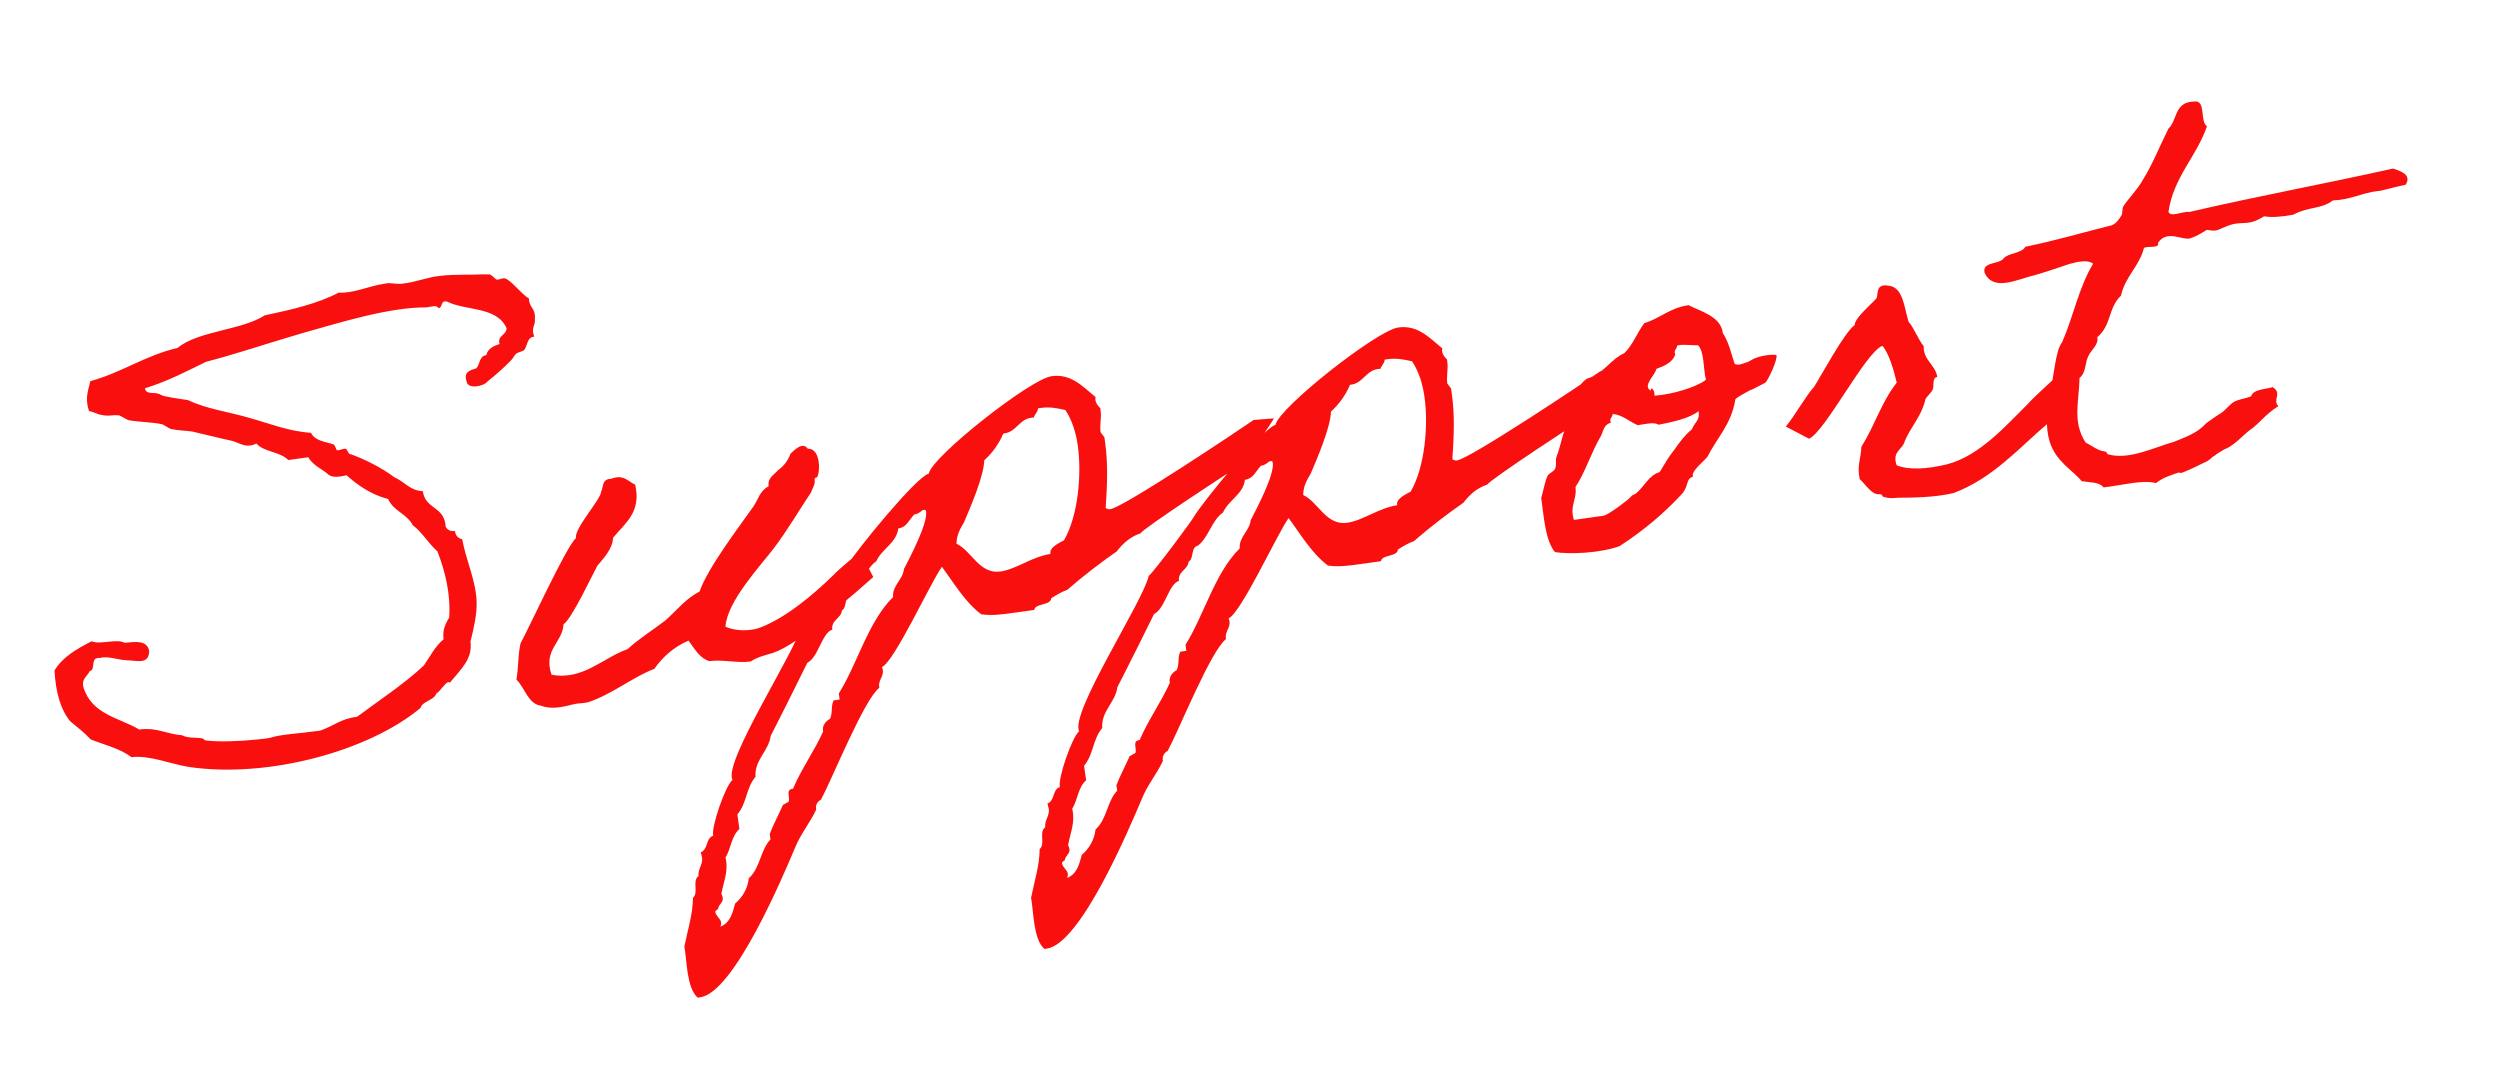 <svg width="307" height="133" viewBox="0 0 307 133" fill="none" xmlns="http://www.w3.org/2000/svg">
<path d="M57.772 78.797C58.065 80.876 56.651 82.135 55.226 83.85C54.93 83.362 54.025 85.004 53.59 85.141C53.333 86.01 51.901 86.059 51.645 86.929C45.343 92.207 32.947 95.615 23.202 94.183C20.721 93.774 18.454 92.729 16.141 92.979C14.701 91.894 12.825 91.475 11.14 90.803C10.335 89.932 9.488 89.294 8.631 88.581C7.446 87.157 6.846 85.045 6.693 82.34C7.673 80.688 9.425 79.684 11.262 78.744C12.237 79.213 14.318 78.39 15.303 78.933C16.576 78.83 18.051 78.547 18.324 79.948C18.267 81.698 16.741 81.079 15.606 81.087C14.386 81.032 13.252 80.509 12.234 80.804C11.004 80.674 11.827 82.224 11.021 82.413C10.733 83.06 10.011 83.313 10.232 84.342C11.242 87.76 14.625 88.117 17.103 89.587C19.257 89.284 20.517 90.167 22.352 90.288C23.168 90.704 23.974 90.514 24.907 90.686C24.982 90.676 25.098 90.963 25.32 90.931C26.709 91.115 29.351 91.046 31.515 90.818C32.035 90.745 32.714 90.725 33.297 90.567C34.603 90.157 36.788 90.077 39.313 89.722C40.906 89.195 41.905 88.222 43.846 88.025C46.587 85.973 49.572 84.039 52.049 81.722C52.804 80.631 53.391 79.412 54.474 78.503C54.307 77.314 54.733 76.573 55.159 75.831C55.357 72.926 54.663 70.145 53.714 67.704C52.592 66.725 51.874 65.387 50.688 64.493C49.959 63.081 48.326 62.78 47.662 61.283C45.616 60.738 44.027 59.673 42.556 58.365C41.675 58.565 40.858 58.68 40.35 58.297C39.567 57.574 38.454 57.2 37.852 56.149L35.401 56.493C34.342 55.43 32.465 55.542 31.481 54.469C30.206 55.102 29.423 54.379 28.48 54.133C26.762 53.769 25.501 53.416 23.625 52.998C22.851 52.88 21.864 52.867 21.006 52.684C20.772 52.642 20.095 52.131 19.861 52.088C18.844 51.852 17.253 51.849 15.779 51.601C15.62 51.548 14.794 51.058 14.635 51.005C13.712 50.907 13.372 51.182 12.429 50.936C12.047 50.914 11.549 50.605 10.924 50.466C10.386 48.8 10.866 47.899 11.091 46.807C15.028 45.724 17.77 43.672 21.802 42.727C24.31 40.632 29.677 40.56 32.524 38.721C35.835 38.028 39.061 37.272 41.599 35.93C43.434 36.051 45.271 35.111 47.276 34.83C48.008 34.651 48.581 34.949 49.398 34.834C50.968 34.689 52.539 34.014 54.035 33.88C54.852 33.765 56.135 33.736 57.27 33.728C58.182 33.751 59.455 33.648 60.145 33.703C60.378 33.746 60.833 34.288 60.992 34.341C61.299 34.373 61.788 34.078 62.032 34.195C62.826 34.462 63.958 36.045 64.953 36.662C64.961 37.797 65.799 37.831 65.68 39.135C65.794 39.952 65.157 40.269 65.611 41.341C64.709 41.392 64.781 42.442 64.398 42.951C64.132 43.215 63.602 43.214 63.336 43.479C63.134 43.658 63.028 43.976 62.762 44.241C61.837 45.204 60.891 46.019 59.871 46.844C59.424 47.437 57.44 47.867 57.294 46.827C56.904 45.67 57.71 45.481 58.506 45.218C58.964 44.699 58.828 43.733 59.719 43.608C59.912 42.824 60.549 42.507 61.345 42.244C61.04 41.151 62.185 41.217 62.209 40.305C60.995 37.597 57.218 38.204 54.855 37.021C54.007 36.913 54.429 37.763 53.835 37.846C53.698 37.411 52.902 37.674 52.382 37.747C47.683 37.726 41.739 39.622 36.857 40.989C32.856 42.158 29.098 43.443 25.299 44.432C22.888 45.603 20.563 46.839 17.803 47.681C17.928 48.573 19.064 48.034 19.732 48.471C20.07 48.726 22.075 48.975 23.082 49.136C25.434 50.244 28.053 50.558 30.661 51.328C33.024 51.98 35.515 52.993 38.187 53.148C38.715 54.21 40.083 54.245 40.963 54.575C41.122 54.629 41.28 55.212 41.364 55.276C41.682 55.383 42.16 55.013 42.478 55.12C42.637 55.173 42.795 55.757 42.944 55.736C44.533 56.27 46.811 57.389 48.421 58.602C49.629 59.113 50.4 60.292 51.917 60.307C52.241 62.609 54.596 62.126 54.728 64.683C54.929 65.033 55.268 65.289 55.862 65.205C55.946 65.799 56.295 66.129 56.761 66.215C57.191 68.73 58.458 71.278 58.526 73.919C58.586 75.426 58.158 77.228 57.772 78.797ZM102.223 70.732C103.211 69.684 105.326 68.024 105.528 67.844C105.666 67.749 107.239 70.86 107.239 70.86C107.239 70.86 102.999 74.637 102.765 74.594C102.532 74.551 98.375 78.922 94.989 80.155C94.118 80.429 93.015 80.66 92.186 81.231C90.552 81.46 88.74 80.958 87.106 81.188C85.918 80.824 85.306 79.698 84.555 78.668C82.697 79.459 81.358 80.708 80.347 82.137C77.757 83.107 75.111 85.297 72.213 86.234C71.629 86.392 70.94 86.337 70.431 86.485C69.475 86.695 67.958 87.211 66.442 86.667C64.82 86.44 64.464 84.445 63.416 83.457C63.674 82.057 63.593 80.402 63.925 78.992C64.659 77.753 69.584 66.988 70.742 66.068C70.437 64.975 73.786 61.323 73.81 60.411C74.108 59.839 73.888 58.809 75.022 58.801C76.604 58.2 77.111 59.114 78.001 59.519C78.779 62.893 76.771 64.236 75.282 66.036C75.247 67.404 74.056 68.631 73.344 69.489C72.8 70.474 70.178 76.069 69.201 76.66C69.069 78.951 66.681 79.741 67.724 82.851C71.54 83.602 74.092 80.744 77.054 79.722C78.531 78.379 80.135 77.396 81.708 76.19C83.057 75.016 84.206 73.491 85.905 72.646C86.93 69.7 90.707 64.777 92.537 62.172C93.101 61.335 93.326 60.243 94.388 59.715C94.242 58.675 95.028 58.338 95.549 57.734C96.239 57.258 96.75 56.581 97.081 55.701C97.421 55.426 98.527 54.135 99.193 55.101C100.699 55.041 100.767 57.682 100.362 58.572C100.235 58.742 100.055 58.54 100.033 58.922C100.116 59.516 99.85 59.78 99.573 60.501C98.072 62.757 96.667 65.151 95.071 67.269C93.475 69.386 89.254 73.842 89.088 76.971C90.455 77.536 91.961 77.476 93.055 77.171C96.377 76.022 99.958 72.944 102.223 70.732ZM153.949 51.571L156.421 51.376C156.57 51.355 152.728 56.893 152.654 56.904C151.677 57.495 140.162 65.021 140.076 65.488C138.845 65.888 137.899 66.703 137.133 67.719C135.338 68.956 133.011 70.722 131.055 72.436C130.333 72.689 129.707 73.08 129.08 73.471C129.057 74.383 127.116 74.05 127.008 74.898L124.483 75.253C123.146 75.441 121.81 75.629 120.495 75.435C118.462 73.903 117.152 71.587 115.661 69.601C114.15 71.782 109.865 81.17 108.304 81.919C108.757 82.992 107.759 83.435 107.98 84.464C106.131 85.86 102.259 95.493 100.821 98.194C100.396 98.405 100.087 98.903 100.235 99.413C99.478 101.034 98.308 102.41 97.636 104.095C96.1 107.719 90.139 121.886 85.98 122.471L85.683 122.513C84.307 121.343 84.357 117.928 84.043 116.23C84.44 114.205 85.08 112.297 85.096 110.25C85.84 109.615 84.952 108.15 85.781 107.579C85.666 106.762 86.335 106.138 86.221 105.321L86.052 104.663C86.987 104.304 86.64 102.914 87.584 102.63C87.29 101.611 89.126 96.354 89.954 95.783C88.74 93.606 97.85 79.753 98.483 76.71C99.099 76.245 104.004 69.648 104.047 69.415C105.09 67.678 112.515 58.531 114.053 58.163C114.44 56.064 126.511 46.566 129.11 46.201C131.487 45.867 132.83 47.344 134.545 48.77C134.385 49.247 134.766 49.799 135.115 50.129L135.157 50.426C135.282 51.317 135.026 52.186 135.151 53.077L135.616 53.694L135.721 54.436C136.096 57.11 135.942 59.782 135.777 62.381C135.946 62.508 136.179 62.551 136.328 62.531C137.962 62.301 151.878 52.999 153.949 51.571ZM127.839 50.091L127.468 50.143C127.456 50.599 127.042 50.885 126.945 51.277C125.132 51.304 124.926 53.075 123.207 53.241C122.696 54.449 121.876 55.625 120.867 56.524C120.83 58.422 119.178 62.29 118.378 64.144C117.888 64.971 117.462 65.712 117.46 66.773C119.325 67.647 120.262 70.544 122.861 70.179C124.792 69.908 126.769 68.342 128.997 68.029C128.808 67.223 130.093 66.663 130.655 66.357C132.423 63.306 132.838 58.174 132.358 54.757C132.138 53.198 131.696 51.669 130.83 50.352C129.812 50.117 128.879 49.945 127.839 50.091ZM113.248 62.669C112.982 62.934 112.631 63.134 112.26 63.187C111.601 63.885 111.344 64.754 110.305 64.9C110.099 66.671 108.305 67.378 107.612 68.914C106.167 69.95 105.908 71.88 104.548 72.98C103.593 73.19 104.088 74.559 103.387 74.961C103.3 75.958 102.038 76.135 102.205 77.323C100.963 77.65 100.489 80.746 99.141 81.389C99.087 81.549 95.007 89.696 94.644 90.353C94.385 92.282 92.633 93.286 92.777 95.386C91.607 96.763 91.719 98.64 90.549 100.016L90.8 101.799C89.79 102.698 89.776 104.215 89.095 105.295C89.484 106.983 88.887 108.127 88.586 109.759C89.114 110.821 88.287 110.862 88.168 111.636C88.03 111.731 87.818 111.837 87.839 111.985C87.912 112.505 88.484 112.803 88.547 113.249C88.578 113.472 88.525 113.631 88.471 113.79C89.692 113.315 89.971 112.064 90.27 110.962C91.216 110.147 91.823 109.077 91.953 107.847C93.367 106.588 93.361 104.393 94.615 103.08L94.522 102.412C94.906 101.373 95.683 99.901 96.142 98.852L96.843 98.45C97.077 97.963 96.401 96.922 97.377 96.861C98.4 94.445 99.986 92.253 101.084 89.826C100.916 89.168 101.362 88.575 101.925 88.269C102.277 87.538 102.014 86.742 102.365 86.011L103.108 85.906L103.004 85.164C105.292 81.51 106.609 76.326 109.67 73.321C109.546 71.899 110.884 71.181 111.004 69.876C111.718 68.489 113.933 64.315 113.725 62.829C113.693 62.606 113.609 62.543 113.248 62.669ZM196.524 45.588L198.996 45.392C199.144 45.371 195.303 50.91 195.229 50.92C194.251 51.512 182.737 59.038 182.651 59.504C181.419 59.904 180.474 60.719 179.708 61.736C177.912 62.972 175.585 64.738 173.63 66.452C172.908 66.705 172.281 67.096 171.655 67.487C171.631 68.399 169.691 68.066 169.583 68.914L167.058 69.269C165.721 69.457 164.384 69.645 163.07 69.451C161.037 67.919 159.727 65.604 158.236 63.617C156.724 65.799 152.439 75.186 150.878 75.936C151.332 77.008 150.334 77.451 150.554 78.481C148.706 79.877 144.834 89.509 143.396 92.211C142.971 92.422 142.662 92.92 142.809 93.429C142.053 95.05 140.883 96.427 140.211 98.111C138.675 101.735 132.714 115.903 128.555 116.487L128.258 116.529C126.882 115.359 126.932 111.944 126.617 110.246C127.014 108.221 127.655 106.314 127.67 104.267C128.414 103.632 127.527 102.166 128.355 101.595C128.24 100.778 128.91 100.154 128.795 99.337L128.627 98.679C129.561 98.32 129.214 96.93 130.159 96.646C129.864 95.627 131.701 90.37 132.529 89.8C131.314 87.622 140.425 73.77 141.058 70.727C141.674 70.262 146.579 63.665 146.622 63.432C147.665 61.694 155.089 52.547 156.628 52.179C157.015 50.08 169.085 40.583 171.685 40.218C174.062 39.884 175.405 41.361 177.12 42.786C176.96 43.263 177.341 43.816 177.69 44.145L177.732 44.442C177.857 45.333 177.6 46.203 177.726 47.094L178.191 47.71L178.295 48.453C178.671 51.127 178.517 53.799 178.352 56.397C178.521 56.525 178.754 56.568 178.903 56.547C180.537 56.317 194.452 47.015 196.524 45.588ZM170.414 44.107L170.043 44.16C170.031 44.616 169.617 44.901 169.52 45.293C167.706 45.321 167.501 47.092 165.782 47.258C165.27 48.466 164.451 49.641 163.441 50.54C163.405 52.439 161.752 56.306 160.953 58.161C160.463 58.987 160.037 59.729 160.035 60.789C161.899 61.663 162.837 64.561 165.436 64.196C167.367 63.924 169.344 62.359 171.572 62.046C171.383 61.239 172.667 60.68 173.23 60.374C174.998 57.323 175.412 52.19 174.932 48.774C174.713 47.214 174.271 45.686 173.404 44.369C172.387 44.133 171.454 43.961 170.414 44.107ZM155.822 56.685C155.557 56.95 155.206 57.151 154.835 57.203C154.176 57.901 153.919 58.771 152.879 58.917C152.674 60.688 150.88 61.394 150.187 62.931C148.742 63.967 148.483 65.897 147.123 66.997C146.168 67.207 146.663 68.576 145.962 68.977C145.875 69.974 144.612 70.152 144.779 71.34C143.538 71.666 143.064 74.762 141.715 75.406C141.662 75.565 137.581 83.712 137.219 84.369C136.96 86.299 135.208 87.302 135.352 89.403C134.182 90.779 134.294 92.657 133.124 94.033L133.375 95.815C132.365 96.715 132.351 98.231 131.67 99.312C132.058 100.999 131.462 102.143 131.161 103.776C131.689 104.838 130.862 104.878 130.743 105.652C130.605 105.748 130.393 105.853 130.414 106.002C130.487 106.522 131.059 106.82 131.121 107.265C131.153 107.488 131.099 107.647 131.046 107.806C132.267 107.332 132.545 106.081 132.845 104.978C133.791 104.164 134.398 103.094 134.528 101.864C135.941 100.605 135.936 98.409 137.19 97.097L137.096 96.428C137.481 95.39 138.258 93.917 138.717 92.868L139.418 92.467C139.652 91.98 138.976 90.939 139.951 90.877C140.975 88.461 142.561 86.269 143.659 83.843C143.49 83.185 143.937 82.592 144.5 82.285C144.852 81.554 144.588 80.758 144.94 80.027L145.683 79.923L145.578 79.18C147.867 75.526 149.183 70.342 152.245 67.337C152.121 65.915 153.459 65.197 153.579 63.893C154.292 62.505 156.508 58.331 156.299 56.846C156.268 56.623 156.183 56.559 155.822 56.685ZM192.955 51.316C193.137 50.457 193.267 49.227 193.269 48.166C193.546 47.976 194.099 47.065 194.853 46.504C196.966 45.905 197.638 44.22 199.485 43.354C200.548 42.296 201.029 40.865 201.922 39.679C203.886 39.1 204.992 37.809 207.369 37.475C208.682 38.199 211.343 38.81 211.561 40.9C212.333 42.079 212.605 43.479 212.995 44.636C213.09 44.775 213.482 44.871 214.056 44.639C215.064 44.27 214.14 44.703 215.128 44.185C216.318 43.488 218.142 43.534 218.152 43.609C218.31 44.192 217.138 46.629 216.808 46.978C216.67 47.074 216.383 47.19 215.821 47.496C214.695 48.109 215.385 47.633 214.334 48.235C213.208 48.848 213.081 49.017 213.091 49.091C212.607 52.113 210.864 53.721 209.681 56.084C209.298 56.592 207.587 57.893 207.904 58.53C207.034 58.804 207.425 59.431 206.669 60.521C204.436 62.956 201.865 65.135 198.88 67.069C196.428 67.944 192.81 68.074 190.955 67.804C189.77 66.38 189.607 63.601 189.262 61.15C189.519 60.281 189.68 59.274 190.021 58.468C190.128 58.15 190.85 57.897 190.957 57.579C191.191 57.092 190.97 56.593 191.13 56.116C191.802 54.431 191.859 52.681 192.955 51.316ZM205.947 42.446C205.935 42.902 205.489 42.965 205.721 43.538C205.401 44.492 204.403 44.935 203.395 45.304C203.276 46.078 201.64 47.368 202.71 47.975C202.7 47.371 203.23 47.902 203.175 48.592C205.35 48.437 208.258 47.574 209.49 46.644C209.143 45.253 209.307 43.185 208.514 42.388C208.068 42.451 206.446 42.224 205.947 42.446ZM198.036 50.828C198.025 51.285 197.579 51.347 197.811 51.92C196.93 52.12 196.897 52.958 196.598 53.53C195.374 55.595 194.658 58.044 193.466 59.802C193.685 61.362 192.718 62.028 193.276 63.843L196.915 63.331C197.648 63.153 200.038 61.302 200.23 61.048C200.485 60.709 200.506 60.857 200.92 60.572C201.94 59.747 202.431 58.39 203.811 57.969C204.365 57.058 204.908 56.073 205.621 55.216C206.249 54.294 206.887 53.447 207.769 52.717C208.163 51.753 208.758 51.669 208.591 50.481C207.507 51.391 205.151 51.873 203.676 52.157C203.093 51.784 202.075 52.079 201.109 52.214C200.06 51.756 199.266 50.959 198.036 50.828ZM248.973 49.653C249.952 48.531 252.385 46.447 252.375 46.373C252.365 46.298 253.737 49.059 253.737 49.059C253.737 49.059 251.524 52.172 251.429 52.034C247.911 55.028 244.721 58.733 239.901 60.547C237.556 61.103 234.83 61.108 233.09 61.125C232.337 61.155 232.125 61.261 231.256 61.004C231.097 60.951 231.214 60.707 230.832 60.685C229.867 60.821 229.159 59.557 228.376 58.834C227.998 57.221 228.541 56.236 228.576 54.867C230.247 52.209 230.996 49.453 232.921 46.986C232.553 45.447 231.954 43.335 231.149 42.464C229.069 43.286 224.146 52.991 222.15 53.877C222.15 53.877 219.205 52.322 219.29 52.386C220.268 51.264 221.908 48.382 222.769 47.504C223.578 46.254 226.518 40.767 227.761 39.91C227.721 39.083 229.888 37.264 230.41 36.66C230.718 36.162 230.223 34.793 231.93 35.083C233.701 35.289 233.801 37.622 234.37 39.512C235.089 40.319 235.5 41.625 236.23 42.507C236.173 44.257 237.688 44.801 237.897 46.287C237.229 46.381 237.523 47.4 237.353 47.802C237.118 48.29 236.64 48.66 236.459 48.988C235.934 51.182 234.787 52.177 233.923 54.116C233.698 55.208 232.287 55.406 232.909 57.137C234.435 57.755 236.684 57.591 239.029 57.034C243.125 56.004 246.443 52.129 248.973 49.653ZM279.082 47.542C280.322 48.277 279.004 49.144 279.788 49.867C278.12 50.934 277.439 52.014 276.334 52.776C275.643 53.251 274.537 54.543 273.401 55.081C273.178 55.112 272.137 55.789 271.935 55.969C271.511 56.18 271.478 56.487 270.618 56.836C270.194 57.047 268.919 57.68 268.272 57.923C267.199 58.376 268.315 57.689 266.807 58.28C266.085 58.533 265.438 58.775 264.758 59.325C263.104 58.876 260.483 59.623 258.318 59.852C257.768 59.172 256.644 59.254 255.637 59.093C254.537 57.732 252.418 56.667 251.691 54.194C251.133 52.379 251.392 50.449 251.641 48.445C252.271 46.463 252.332 43.122 253.236 42.01C254.611 38.863 255.309 35.206 257.034 32.388C256.43 31.867 255.178 32.119 254.085 32.424C253.289 32.687 251.559 33.309 249.956 33.762C247.685 34.308 244.796 35.85 243.709 33.503C243.362 32.113 245.462 32.5 246.036 31.737C246.621 31.049 248.297 31.117 248.712 30.301C252.394 29.556 255.738 28.556 259.251 27.684C259.834 27.526 260.271 26.859 260.516 26.446C260.697 26.117 260.56 25.682 260.741 25.354C261.167 24.612 262.559 23.205 263.156 22.061C264.391 20.069 265.223 17.907 266.289 15.789C267.426 14.72 266.964 12.513 269.457 12.465C270.942 12.257 270.109 14.949 271.02 15.502C269.728 19.244 266.901 21.762 266.287 26.013C266.539 26.735 268.09 25.911 268.864 26.03C277.003 24.128 285.715 22.526 293.865 20.698C294.819 21.019 296.165 21.436 295.431 22.675C293.595 23.084 292.066 23.526 292.13 23.442C290.04 23.66 288.797 24.516 286.463 24.617C285.029 25.727 283.534 25.331 281.634 26.356C280.233 26.628 278.96 26.732 278.027 26.56C275.732 28.018 275.417 26.851 273.07 27.938C272.072 28.381 272.072 28.381 270.991 28.23C270.364 28.621 269.737 29.012 268.941 29.276C268.071 29.549 266.059 28.166 265.005 29.829C265.184 30.561 263.763 30.155 263.275 30.451C262.75 32.645 260.965 33.956 260.461 36.299C258.856 37.812 259.308 39.945 257.544 41.405C257.753 42.36 256.776 42.952 256.435 43.757C256.02 44.573 256.187 45.761 255.368 46.406C255.319 49.291 254.455 51.761 256.103 54.331C257.004 54.81 257.607 55.332 258.456 55.44C258.763 55.472 258.72 55.705 258.805 55.769C261.338 56.549 264.449 54.976 266.997 54.239C268.069 53.786 269.81 53.238 270.852 52.031C270.916 51.947 272.711 50.71 272.785 50.699C273.338 50.319 273.71 49.736 274.337 49.345C274.9 49.039 275.865 48.903 276.439 48.671C276.695 47.802 278.063 47.837 279.082 47.542Z" fill="#FA0F0F"/>
</svg>
